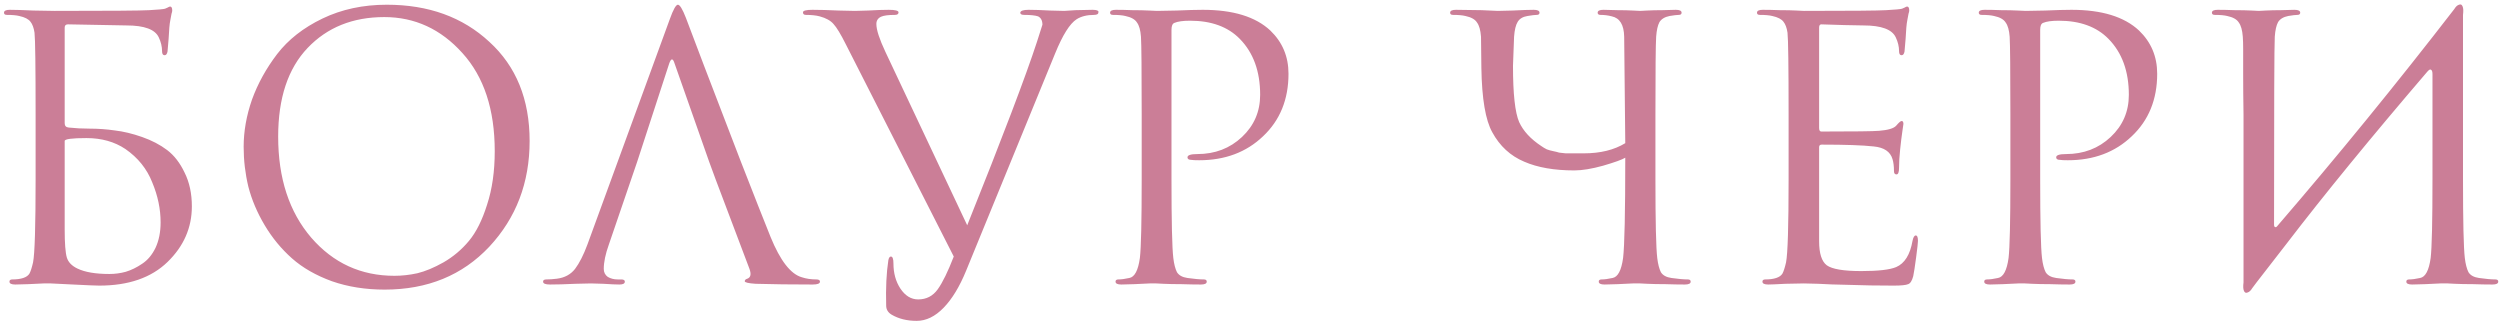 <?xml version="1.0" encoding="UTF-8"?> <svg xmlns="http://www.w3.org/2000/svg" width="344" height="45" viewBox="0 0 344 45" fill="none"><path d="M9.35 3.35C9.05 3.35 8.9 3.5 8.9 3.8V16.95C8.9 17.317 9.083 17.517 9.45 17.55C10.35 17.65 11.3 17.7 12.3 17.7C13.5 17.7 14.667 17.783 15.8 17.95C16.967 18.083 18.217 18.383 19.55 18.85C20.883 19.317 22.033 19.917 23 20.65C23.967 21.383 24.767 22.417 25.4 23.75C26.067 25.083 26.4 26.633 26.4 28.4C26.4 31.333 25.283 33.883 23.05 36.05C20.817 38.217 17.683 39.3 13.65 39.3C13.217 39.3 12.017 39.25 10.05 39.15C8.083 39.05 7.067 39 7 39C6.967 39 6.633 39 6 39C5.4 39.033 4.7 39.067 3.9 39.1C3.133 39.133 2.533 39.15 2.1 39.15C1.567 39.15 1.3 39.017 1.3 38.75C1.3 38.55 1.433 38.45 1.7 38.45C2.3 38.45 2.8 38.383 3.2 38.25C3.6 38.117 3.883 37.917 4.05 37.65C4.217 37.35 4.383 36.833 4.55 36.1C4.783 34.9 4.9 31.083 4.9 24.65V15.85C4.9 9.15 4.85 5.367 4.75 4.5C4.65 3.833 4.467 3.333 4.2 3C3.933 2.633 3.417 2.367 2.65 2.2C2.25 2.1 1.683 2.05 0.95 2.05C0.683 2.05 0.55 1.95 0.55 1.75C0.55 1.483 0.817 1.35 1.35 1.35C2.05 1.35 3.133 1.383 4.6 1.45C6.067 1.483 7.033 1.5 7.5 1.5C15.033 1.5 19.367 1.467 20.5 1.4C21.733 1.333 22.467 1.267 22.7 1.2C22.767 1.167 22.883 1.117 23.05 1.05C23.217 0.95 23.333 0.9 23.4 0.9C23.6 0.9 23.7 1.083 23.7 1.45C23.7 1.55 23.667 1.7 23.6 1.9C23.567 2.067 23.517 2.333 23.45 2.7C23.383 3.033 23.333 3.4 23.3 3.8C23.3 3.867 23.267 4.383 23.2 5.35C23.133 6.283 23.083 6.867 23.05 7.1C22.983 7.433 22.85 7.6 22.65 7.6C22.417 7.6 22.3 7.417 22.3 7.05C22.3 6.417 22.15 5.783 21.85 5.15C21.35 4.05 19.867 3.5 17.4 3.5L9.35 3.35ZM8.9 19.4V31.55C8.9 33.483 9 34.783 9.2 35.45C9.4 36.083 9.883 36.583 10.65 36.95C11.683 37.45 13.15 37.7 15.05 37.7C15.817 37.7 16.567 37.6 17.3 37.4C18.067 37.167 18.817 36.8 19.55 36.3C20.317 35.8 20.933 35.067 21.4 34.1C21.867 33.1 22.1 31.933 22.1 30.6C22.1 28.767 21.717 26.933 20.95 25.1C20.217 23.233 18.983 21.7 17.25 20.5C15.75 19.5 13.967 19 11.9 19C9.9 19 8.9 19.133 8.9 19.4ZM33.526 20.2C33.526 18.067 33.91 15.9 34.676 13.7C35.476 11.5 36.626 9.417 38.126 7.45C39.66 5.45 41.743 3.817 44.376 2.55C47.01 1.283 49.959 0.65 53.226 0.65C58.959 0.65 63.66 2.35 67.326 5.75C71.026 9.117 72.876 13.667 72.876 19.4C72.876 25.133 71.026 29.983 67.326 33.95C63.626 37.883 58.826 39.85 52.926 39.85C50.293 39.85 47.876 39.467 45.676 38.7C43.476 37.9 41.643 36.85 40.176 35.55C38.709 34.25 37.459 32.733 36.426 31C35.393 29.267 34.643 27.5 34.176 25.7C33.743 23.9 33.526 22.067 33.526 20.2ZM38.276 18.8C38.276 24.533 39.793 29.167 42.826 32.7C45.859 36.2 49.676 37.95 54.276 37.95C55.309 37.95 56.359 37.833 57.426 37.6C58.526 37.333 59.726 36.833 61.026 36.1C62.359 35.333 63.526 34.35 64.526 33.15C65.526 31.95 66.359 30.283 67.026 28.15C67.726 26.017 68.076 23.567 68.076 20.8C68.076 15.067 66.593 10.567 63.626 7.3C60.66 4 57.076 2.35 52.876 2.35C48.543 2.35 45.026 3.767 42.326 6.6C39.626 9.433 38.276 13.5 38.276 18.8ZM87.678 22.25L83.778 33.65C83.311 34.95 83.078 36.067 83.078 37C83.078 37.467 83.261 37.833 83.628 38.1C84.028 38.333 84.478 38.45 84.978 38.45H85.478C85.811 38.45 85.978 38.55 85.978 38.75C85.978 39.017 85.728 39.15 85.228 39.15C84.761 39.15 84.028 39.117 83.028 39.05C82.028 39.017 81.462 39 81.328 39C81.295 39 80.578 39.017 79.178 39.05C77.778 39.117 76.612 39.15 75.678 39.15C75.045 39.15 74.728 39.017 74.728 38.75C74.728 38.55 74.878 38.45 75.178 38.45C75.612 38.45 76.095 38.417 76.628 38.35C77.695 38.217 78.528 37.767 79.128 37C79.728 36.2 80.295 35.083 80.828 33.65L92.178 2.6C92.645 1.3 93.011 0.65 93.278 0.65C93.545 0.65 93.912 1.25 94.378 2.45C94.511 2.783 95.345 4.983 96.878 9.05C98.445 13.117 100.128 17.5 101.928 22.2C103.761 26.9 105.128 30.367 106.028 32.6C107.361 35.867 108.795 37.717 110.328 38.15C110.928 38.35 111.595 38.45 112.328 38.45C112.661 38.45 112.828 38.55 112.828 38.75C112.828 39.017 112.495 39.15 111.828 39.15C108.895 39.15 106.278 39.117 103.978 39.05C102.978 38.983 102.478 38.867 102.478 38.7C102.478 38.533 102.595 38.417 102.828 38.35C103.295 38.183 103.395 37.733 103.128 37L98.478 24.7L97.578 22.25L92.828 8.75C92.595 7.983 92.345 7.983 92.078 8.75L87.678 22.25ZM131.238 35.3L116.388 6.1C115.688 4.7 115.121 3.767 114.688 3.3C114.288 2.833 113.655 2.483 112.788 2.25C112.288 2.117 111.655 2.05 110.888 2.05C110.621 2.05 110.488 1.933 110.488 1.7C110.488 1.467 110.921 1.35 111.788 1.35C112.755 1.35 113.955 1.383 115.388 1.45C116.855 1.483 117.605 1.5 117.638 1.5C117.671 1.5 118.271 1.483 119.438 1.45C120.605 1.383 121.555 1.35 122.288 1.35C123.188 1.35 123.638 1.467 123.638 1.7C123.638 1.933 123.471 2.05 123.138 2.05C122.238 2.05 121.605 2.133 121.238 2.3C120.805 2.5 120.588 2.833 120.588 3.3C120.588 4.1 121.005 5.383 121.838 7.15L133.088 31C137.955 18.867 141.155 10.45 142.688 5.75L143.438 3.4C143.438 2.833 143.238 2.45 142.838 2.25C142.438 2.117 141.805 2.05 140.938 2.05C140.571 2.05 140.388 1.95 140.388 1.75C140.421 1.483 140.805 1.35 141.538 1.35C142.305 1.35 143.288 1.383 144.488 1.45C145.688 1.483 146.338 1.5 146.438 1.5L147.988 1.4C148.988 1.367 149.771 1.35 150.338 1.35C150.638 1.35 150.855 1.383 150.988 1.45C151.121 1.483 151.171 1.567 151.138 1.7C151.138 1.933 150.938 2.05 150.538 2.05C149.571 2.05 148.771 2.25 148.138 2.65C147.205 3.25 146.221 4.817 145.188 7.35L132.938 37.25C132.038 39.45 131.005 41.15 129.838 42.35C128.671 43.55 127.438 44.15 126.138 44.15C124.805 44.15 123.655 43.867 122.688 43.3C122.188 43 121.938 42.583 121.938 42.05C121.871 39.617 121.971 37.533 122.238 35.8C122.305 35.467 122.421 35.3 122.588 35.3C122.821 35.3 122.938 35.617 122.938 36.25C122.938 37.583 123.255 38.733 123.888 39.7C124.555 40.7 125.371 41.2 126.338 41.2C127.471 41.2 128.371 40.733 129.038 39.8C129.705 38.867 130.438 37.367 131.238 35.3ZM157.097 24.65V15.85C157.097 9.717 157.064 6.117 156.997 5.05C156.931 4.15 156.747 3.5 156.447 3.1C156.181 2.667 155.647 2.367 154.847 2.2C154.447 2.1 153.881 2.05 153.147 2.05C152.881 2.05 152.747 1.95 152.747 1.75C152.747 1.483 153.014 1.35 153.547 1.35C154.214 1.35 154.981 1.367 155.847 1.4C156.714 1.4 157.464 1.417 158.097 1.45C158.764 1.483 159.131 1.5 159.197 1.5C159.464 1.5 160.364 1.483 161.897 1.45C163.431 1.383 164.631 1.35 165.497 1.35C169.664 1.35 172.764 2.3 174.797 4.2C176.464 5.8 177.297 7.783 177.297 10.15C177.297 13.683 176.131 16.55 173.797 18.75C171.497 20.95 168.564 22.05 164.997 22.05C164.464 22.05 164.114 22.033 163.947 22C163.581 22 163.397 21.883 163.397 21.65C163.397 21.35 163.847 21.2 164.747 21.2C167.181 21.2 169.231 20.417 170.897 18.85C172.564 17.283 173.397 15.35 173.397 13.05C173.397 9.817 172.464 7.25 170.597 5.35C168.964 3.683 166.681 2.85 163.747 2.85C162.781 2.85 162.064 2.95 161.597 3.15C161.331 3.25 161.197 3.567 161.197 4.1V24.65C161.197 30.483 161.281 34.1 161.447 35.5C161.547 36.333 161.714 36.983 161.947 37.45C162.214 37.883 162.697 38.15 163.397 38.25C164.331 38.383 165.081 38.45 165.647 38.45C165.914 38.45 166.047 38.55 166.047 38.75C166.047 39.017 165.781 39.15 165.247 39.15C164.447 39.15 163.547 39.133 162.547 39.1C161.581 39.1 160.764 39.083 160.097 39.05C159.464 39.017 159.131 39 159.097 39H158.197C157.597 39.033 156.897 39.067 156.097 39.1C155.331 39.133 154.731 39.15 154.297 39.15C153.764 39.15 153.497 39.017 153.497 38.75C153.497 38.55 153.631 38.45 153.897 38.45C154.297 38.45 154.797 38.383 155.397 38.25C156.131 38.117 156.614 37.2 156.847 35.5C157.014 34.1 157.097 30.483 157.097 24.65ZM227.787 15.85V24.65C227.787 30.483 227.87 34.1 228.037 35.5C228.137 36.333 228.304 36.983 228.537 37.45C228.804 37.883 229.287 38.15 229.987 38.25C230.92 38.383 231.67 38.45 232.237 38.45C232.504 38.45 232.637 38.55 232.637 38.75C232.637 39.017 232.37 39.15 231.837 39.15C231.037 39.15 230.137 39.133 229.137 39.1C228.17 39.1 227.354 39.083 226.687 39.05C226.054 39.017 225.72 39 225.687 39C225.654 39 225.32 39 224.687 39C224.087 39.033 223.387 39.067 222.587 39.1C221.82 39.133 221.22 39.15 220.787 39.15C220.254 39.15 219.987 39.017 219.987 38.75C219.987 38.55 220.12 38.45 220.387 38.45C220.787 38.45 221.287 38.383 221.887 38.25C222.62 38.117 223.104 37.2 223.337 35.5C223.537 33.833 223.637 29.233 223.637 21.7C223.204 21.967 222.187 22.333 220.587 22.8C219.02 23.233 217.704 23.45 216.637 23.45C213.87 23.45 211.57 23.05 209.737 22.25C207.837 21.45 206.37 20.1 205.337 18.2C204.404 16.533 203.904 13.583 203.837 9.35L203.787 5.05C203.72 4.15 203.537 3.5 203.237 3.1C202.97 2.667 202.437 2.367 201.637 2.2C201.237 2.1 200.67 2.05 199.937 2.05C199.67 2.05 199.537 1.95 199.537 1.75C199.537 1.483 199.804 1.35 200.337 1.35C201.237 1.35 202.42 1.367 203.887 1.4L206.087 1.5C206.154 1.5 206.837 1.483 208.137 1.45C209.47 1.383 210.437 1.35 211.037 1.35C211.57 1.35 211.837 1.483 211.837 1.75C211.837 1.95 211.704 2.05 211.437 2.05C211.204 2.05 210.787 2.1 210.187 2.2C209.554 2.3 209.104 2.567 208.837 3C208.57 3.433 208.404 4.117 208.337 5.05L208.187 9.05C208.187 12.917 208.47 15.5 209.037 16.8C209.604 18.033 210.62 19.133 212.087 20.1C212.32 20.267 212.57 20.417 212.837 20.55C213.104 20.65 213.404 20.733 213.737 20.8C214.07 20.867 214.337 20.933 214.537 21C214.737 21.033 215.037 21.067 215.437 21.1C215.87 21.1 216.154 21.1 216.287 21.1C216.42 21.1 216.704 21.1 217.137 21.1C217.604 21.1 217.87 21.1 217.937 21.1C220.204 21.1 222.104 20.633 223.637 19.7L223.487 5.05C223.454 3.417 222.887 2.483 221.787 2.25C221.287 2.117 220.77 2.05 220.237 2.05C219.97 2.05 219.837 1.95 219.837 1.75C219.837 1.483 220.104 1.35 220.637 1.35C221.137 1.35 221.787 1.367 222.587 1.4C223.387 1.4 224.087 1.417 224.687 1.45C225.32 1.483 225.654 1.5 225.687 1.5C225.72 1.5 226.037 1.483 226.637 1.45C227.27 1.417 227.97 1.4 228.737 1.4C229.537 1.367 230.154 1.35 230.587 1.35C231.12 1.35 231.387 1.483 231.387 1.75C231.387 1.95 231.254 2.05 230.987 2.05C230.754 2.05 230.337 2.1 229.737 2.2C229.07 2.333 228.604 2.617 228.337 3.05C228.104 3.483 227.954 4.15 227.887 5.05C227.82 6.117 227.787 9.717 227.787 15.85ZM250.311 3.8V17.6C250.311 17.933 250.411 18.1 250.611 18.1C255.144 18.1 257.794 18.067 258.561 18C259.794 17.9 260.578 17.667 260.911 17.3C261.278 16.867 261.528 16.65 261.661 16.65C261.828 16.65 261.911 16.783 261.911 17.05L261.761 18.1C261.661 18.767 261.561 19.583 261.461 20.55C261.361 21.483 261.311 22.317 261.311 23.05C261.311 23.683 261.194 24 260.961 24C260.728 24 260.611 23.85 260.611 23.55C260.611 22.883 260.544 22.333 260.411 21.9C260.111 20.867 259.244 20.283 257.811 20.15C256.311 19.983 253.928 19.9 250.661 19.9C250.428 19.9 250.311 20.017 250.311 20.25V33.2C250.311 34.867 250.661 35.967 251.361 36.5C252.094 37.033 253.678 37.3 256.111 37.3C258.444 37.3 260.044 37.117 260.911 36.75C262.078 36.25 262.828 35.05 263.161 33.15C263.261 32.65 263.411 32.4 263.611 32.4C263.811 32.4 263.911 32.65 263.911 33.15C263.911 33.383 263.828 34.133 263.661 35.4C263.494 36.667 263.361 37.533 263.261 38C263.094 38.633 262.861 39 262.561 39.1C262.261 39.233 261.594 39.3 260.561 39.3C258.361 39.3 256.344 39.267 254.511 39.2C252.678 39.167 251.244 39.117 250.211 39.05C249.178 39.017 248.511 39 248.211 39C247.744 39 246.894 39.017 245.661 39.05C244.428 39.117 243.644 39.15 243.311 39.15C242.778 39.15 242.511 39.017 242.511 38.75C242.511 38.55 242.644 38.45 242.911 38.45C243.511 38.45 244.011 38.383 244.411 38.25C244.811 38.117 245.094 37.917 245.261 37.65C245.428 37.35 245.594 36.833 245.761 36.1C245.994 34.9 246.111 31.083 246.111 24.65V15.85C246.111 9.15 246.061 5.367 245.961 4.5C245.861 3.833 245.678 3.333 245.411 3C245.144 2.633 244.628 2.367 243.861 2.2C243.461 2.1 242.894 2.05 242.161 2.05C241.894 2.05 241.761 1.95 241.761 1.75C241.761 1.483 242.028 1.35 242.561 1.35C243.228 1.35 244.011 1.367 244.911 1.4C245.811 1.4 246.578 1.417 247.211 1.45C247.844 1.483 248.178 1.5 248.211 1.5C254.678 1.5 258.444 1.467 259.511 1.4C260.744 1.333 261.478 1.267 261.711 1.2C261.811 1.167 261.928 1.117 262.061 1.05C262.228 0.95 262.344 0.9 262.411 0.9C262.611 0.9 262.711 1.083 262.711 1.45C262.711 1.55 262.678 1.7 262.611 1.9C262.578 2.067 262.528 2.333 262.461 2.7C262.394 3.033 262.344 3.4 262.311 3.8C262.311 3.867 262.278 4.383 262.211 5.35C262.144 6.283 262.094 6.867 262.061 7.1C261.994 7.433 261.861 7.6 261.661 7.6C261.428 7.6 261.311 7.417 261.311 7.05C261.311 6.417 261.161 5.783 260.861 5.15C260.361 4.05 258.878 3.5 256.411 3.5C256.378 3.5 255.494 3.483 253.761 3.45C252.061 3.383 251.011 3.35 250.611 3.35C250.411 3.35 250.311 3.5 250.311 3.8ZM276.629 24.65V15.85C276.629 9.717 276.595 6.117 276.529 5.05C276.462 4.15 276.279 3.5 275.979 3.1C275.712 2.667 275.179 2.367 274.379 2.2C273.979 2.1 273.412 2.05 272.679 2.05C272.412 2.05 272.279 1.95 272.279 1.75C272.279 1.483 272.545 1.35 273.079 1.35C273.745 1.35 274.512 1.367 275.379 1.4C276.245 1.4 276.995 1.417 277.629 1.45C278.295 1.483 278.662 1.5 278.729 1.5C278.995 1.5 279.895 1.483 281.429 1.45C282.962 1.383 284.162 1.35 285.029 1.35C289.195 1.35 292.295 2.3 294.329 4.2C295.995 5.8 296.829 7.783 296.829 10.15C296.829 13.683 295.662 16.55 293.329 18.75C291.029 20.95 288.095 22.05 284.529 22.05C283.995 22.05 283.645 22.033 283.479 22C283.112 22 282.929 21.883 282.929 21.65C282.929 21.35 283.379 21.2 284.279 21.2C286.712 21.2 288.762 20.417 290.429 18.85C292.095 17.283 292.929 15.35 292.929 13.05C292.929 9.817 291.995 7.25 290.129 5.35C288.495 3.683 286.212 2.85 283.279 2.85C282.312 2.85 281.595 2.95 281.129 3.15C280.862 3.25 280.729 3.567 280.729 4.1V24.65C280.729 30.483 280.812 34.1 280.979 35.5C281.079 36.333 281.245 36.983 281.479 37.45C281.745 37.883 282.229 38.15 282.929 38.25C283.862 38.383 284.612 38.45 285.179 38.45C285.445 38.45 285.579 38.55 285.579 38.75C285.579 39.017 285.312 39.15 284.779 39.15C283.979 39.15 283.079 39.133 282.079 39.1C281.112 39.1 280.295 39.083 279.629 39.05C278.995 39.017 278.662 39 278.629 39H277.729C277.129 39.033 276.429 39.067 275.629 39.1C274.862 39.133 274.262 39.15 273.829 39.15C273.295 39.15 273.029 39.017 273.029 38.75C273.029 38.55 273.162 38.45 273.429 38.45C273.829 38.45 274.329 38.383 274.929 38.25C275.662 38.117 276.145 37.2 276.379 35.5C276.545 34.1 276.629 30.483 276.629 24.65ZM308.709 38.85V15.85C308.675 13.717 308.659 11.817 308.659 10.15C308.659 8.45 308.659 7.3 308.659 6.7C308.659 6.067 308.642 5.517 308.609 5.05C308.542 4.15 308.359 3.5 308.059 3.1C307.792 2.667 307.259 2.367 306.459 2.2C306.059 2.1 305.492 2.05 304.759 2.05C304.492 2.05 304.359 1.95 304.359 1.75C304.359 1.483 304.625 1.35 305.159 1.35C305.825 1.35 306.609 1.367 307.509 1.4C308.409 1.4 309.175 1.417 309.809 1.45C310.442 1.483 310.775 1.5 310.809 1.5C310.842 1.5 311.159 1.483 311.759 1.45C312.392 1.417 313.092 1.4 313.859 1.4C314.659 1.367 315.275 1.35 315.709 1.35C316.242 1.35 316.509 1.483 316.509 1.75C316.509 1.95 316.375 2.05 316.109 2.05C315.875 2.05 315.459 2.1 314.859 2.2C314.192 2.333 313.725 2.617 313.459 3.05C313.225 3.483 313.075 4.15 313.009 5.05C312.942 6.117 312.909 14.733 312.909 30.9C312.909 31.1 312.959 31.217 313.059 31.25C313.159 31.283 313.259 31.233 313.359 31.1C321.659 21.467 329.775 11.517 337.709 1.25C337.909 0.917 338.125 0.717 338.359 0.65C338.592 0.55 338.759 0.633 338.859 0.9C338.959 1.133 338.975 1.517 338.909 2.05V15.85V24.65C338.909 30.483 338.992 34.1 339.159 35.5C339.259 36.333 339.425 36.983 339.659 37.45C339.925 37.883 340.409 38.15 341.109 38.25C342.042 38.383 342.792 38.45 343.359 38.45C343.625 38.45 343.759 38.55 343.759 38.75C343.759 39.017 343.492 39.15 342.959 39.15C342.159 39.15 341.259 39.133 340.259 39.1C339.292 39.1 338.475 39.083 337.809 39.05C337.175 39.017 336.842 39 336.809 39C336.775 39 336.442 39 335.809 39C335.209 39.033 334.509 39.067 333.709 39.1C332.942 39.133 332.342 39.15 331.909 39.15C331.375 39.15 331.109 39.017 331.109 38.75C331.109 38.55 331.242 38.45 331.509 38.45C331.909 38.45 332.409 38.383 333.009 38.25C333.742 38.117 334.225 37.2 334.459 35.5C334.625 34.1 334.709 30.483 334.709 24.65V10.2C334.709 9.867 334.642 9.667 334.509 9.6C334.409 9.5 334.242 9.583 334.009 9.85C326.242 18.917 319.792 26.8 314.659 33.5L310.509 38.85L309.909 39.65C309.709 39.983 309.492 40.183 309.259 40.25C309.025 40.35 308.859 40.267 308.759 40C308.659 39.767 308.642 39.383 308.709 38.85Z" fill="#CB7E97"></path></svg> 